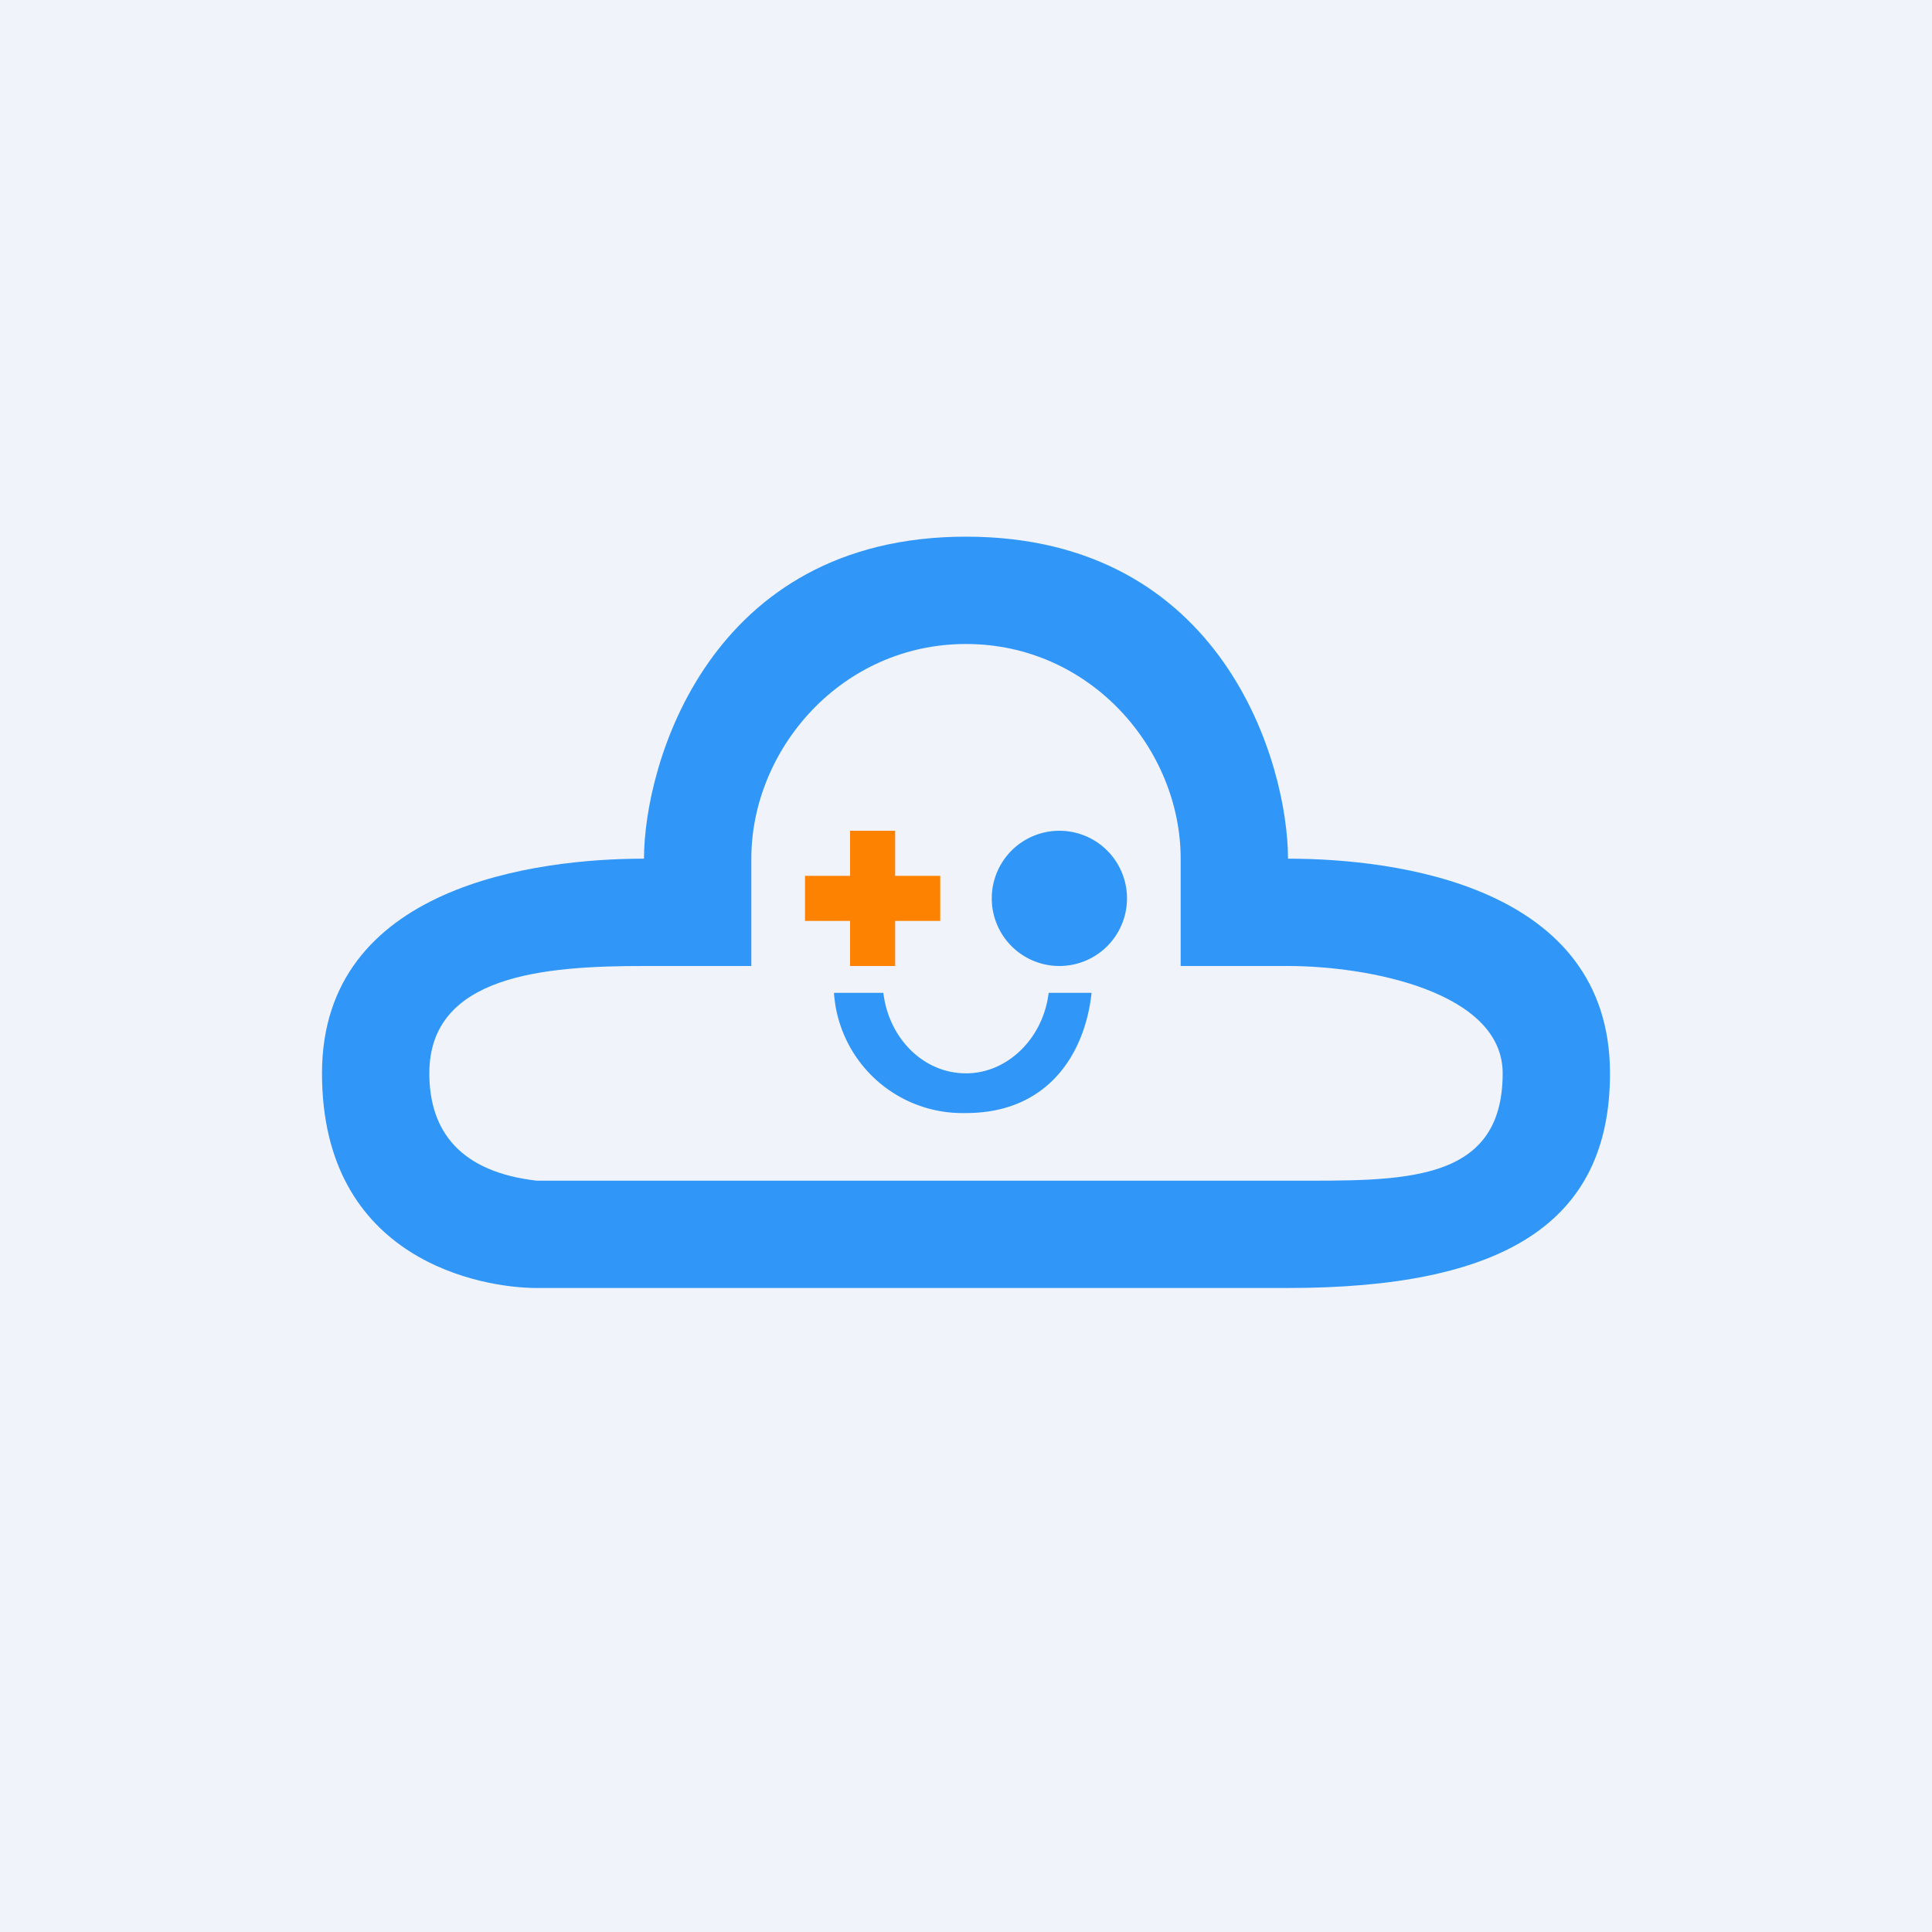 <!-- by TradingView --><svg width="18" height="18" viewBox="0 0 18 18" xmlns="http://www.w3.org/2000/svg"><path fill="#F0F3FA" d="M0 0h18v18H0z"/><path fill-rule="evenodd" d="M7 9H6c-.92 0-2 .08-2 1 0 .55.3.92 1 1h7c1.05 0 2 .04 2-1 0-.76-1.25-1-2-1h-1V8c0-1.02-.84-2-2-2-1.16 0-2 .98-2 2v1Zm5-1c0-.88-.6-3-3-3S6 7.13 6 8c-1 0-3 .25-3 2s1.5 2 2 2h7c2 0 3-.6 3-2 0-1.75-2-2-3-2Z" fill="#3097F8"/><path d="M7.92 8.16v-.42h.42v.42h.42v.42h-.42V9h-.42v-.42H7.5v-.42h.42Z" fill="#FE8202"/><path d="M10.5 8.37a.63.63 0 1 1-1.26 0 .63.63 0 0 1 1.26 0ZM7.77 9.25A1.2 1.2 0 0 0 9 10.37c.77 0 1.11-.56 1.17-1.12h-.4c-.05.42-.38.75-.77.75-.4 0-.72-.33-.77-.75h-.46Z" fill="#3097F8"/></svg>